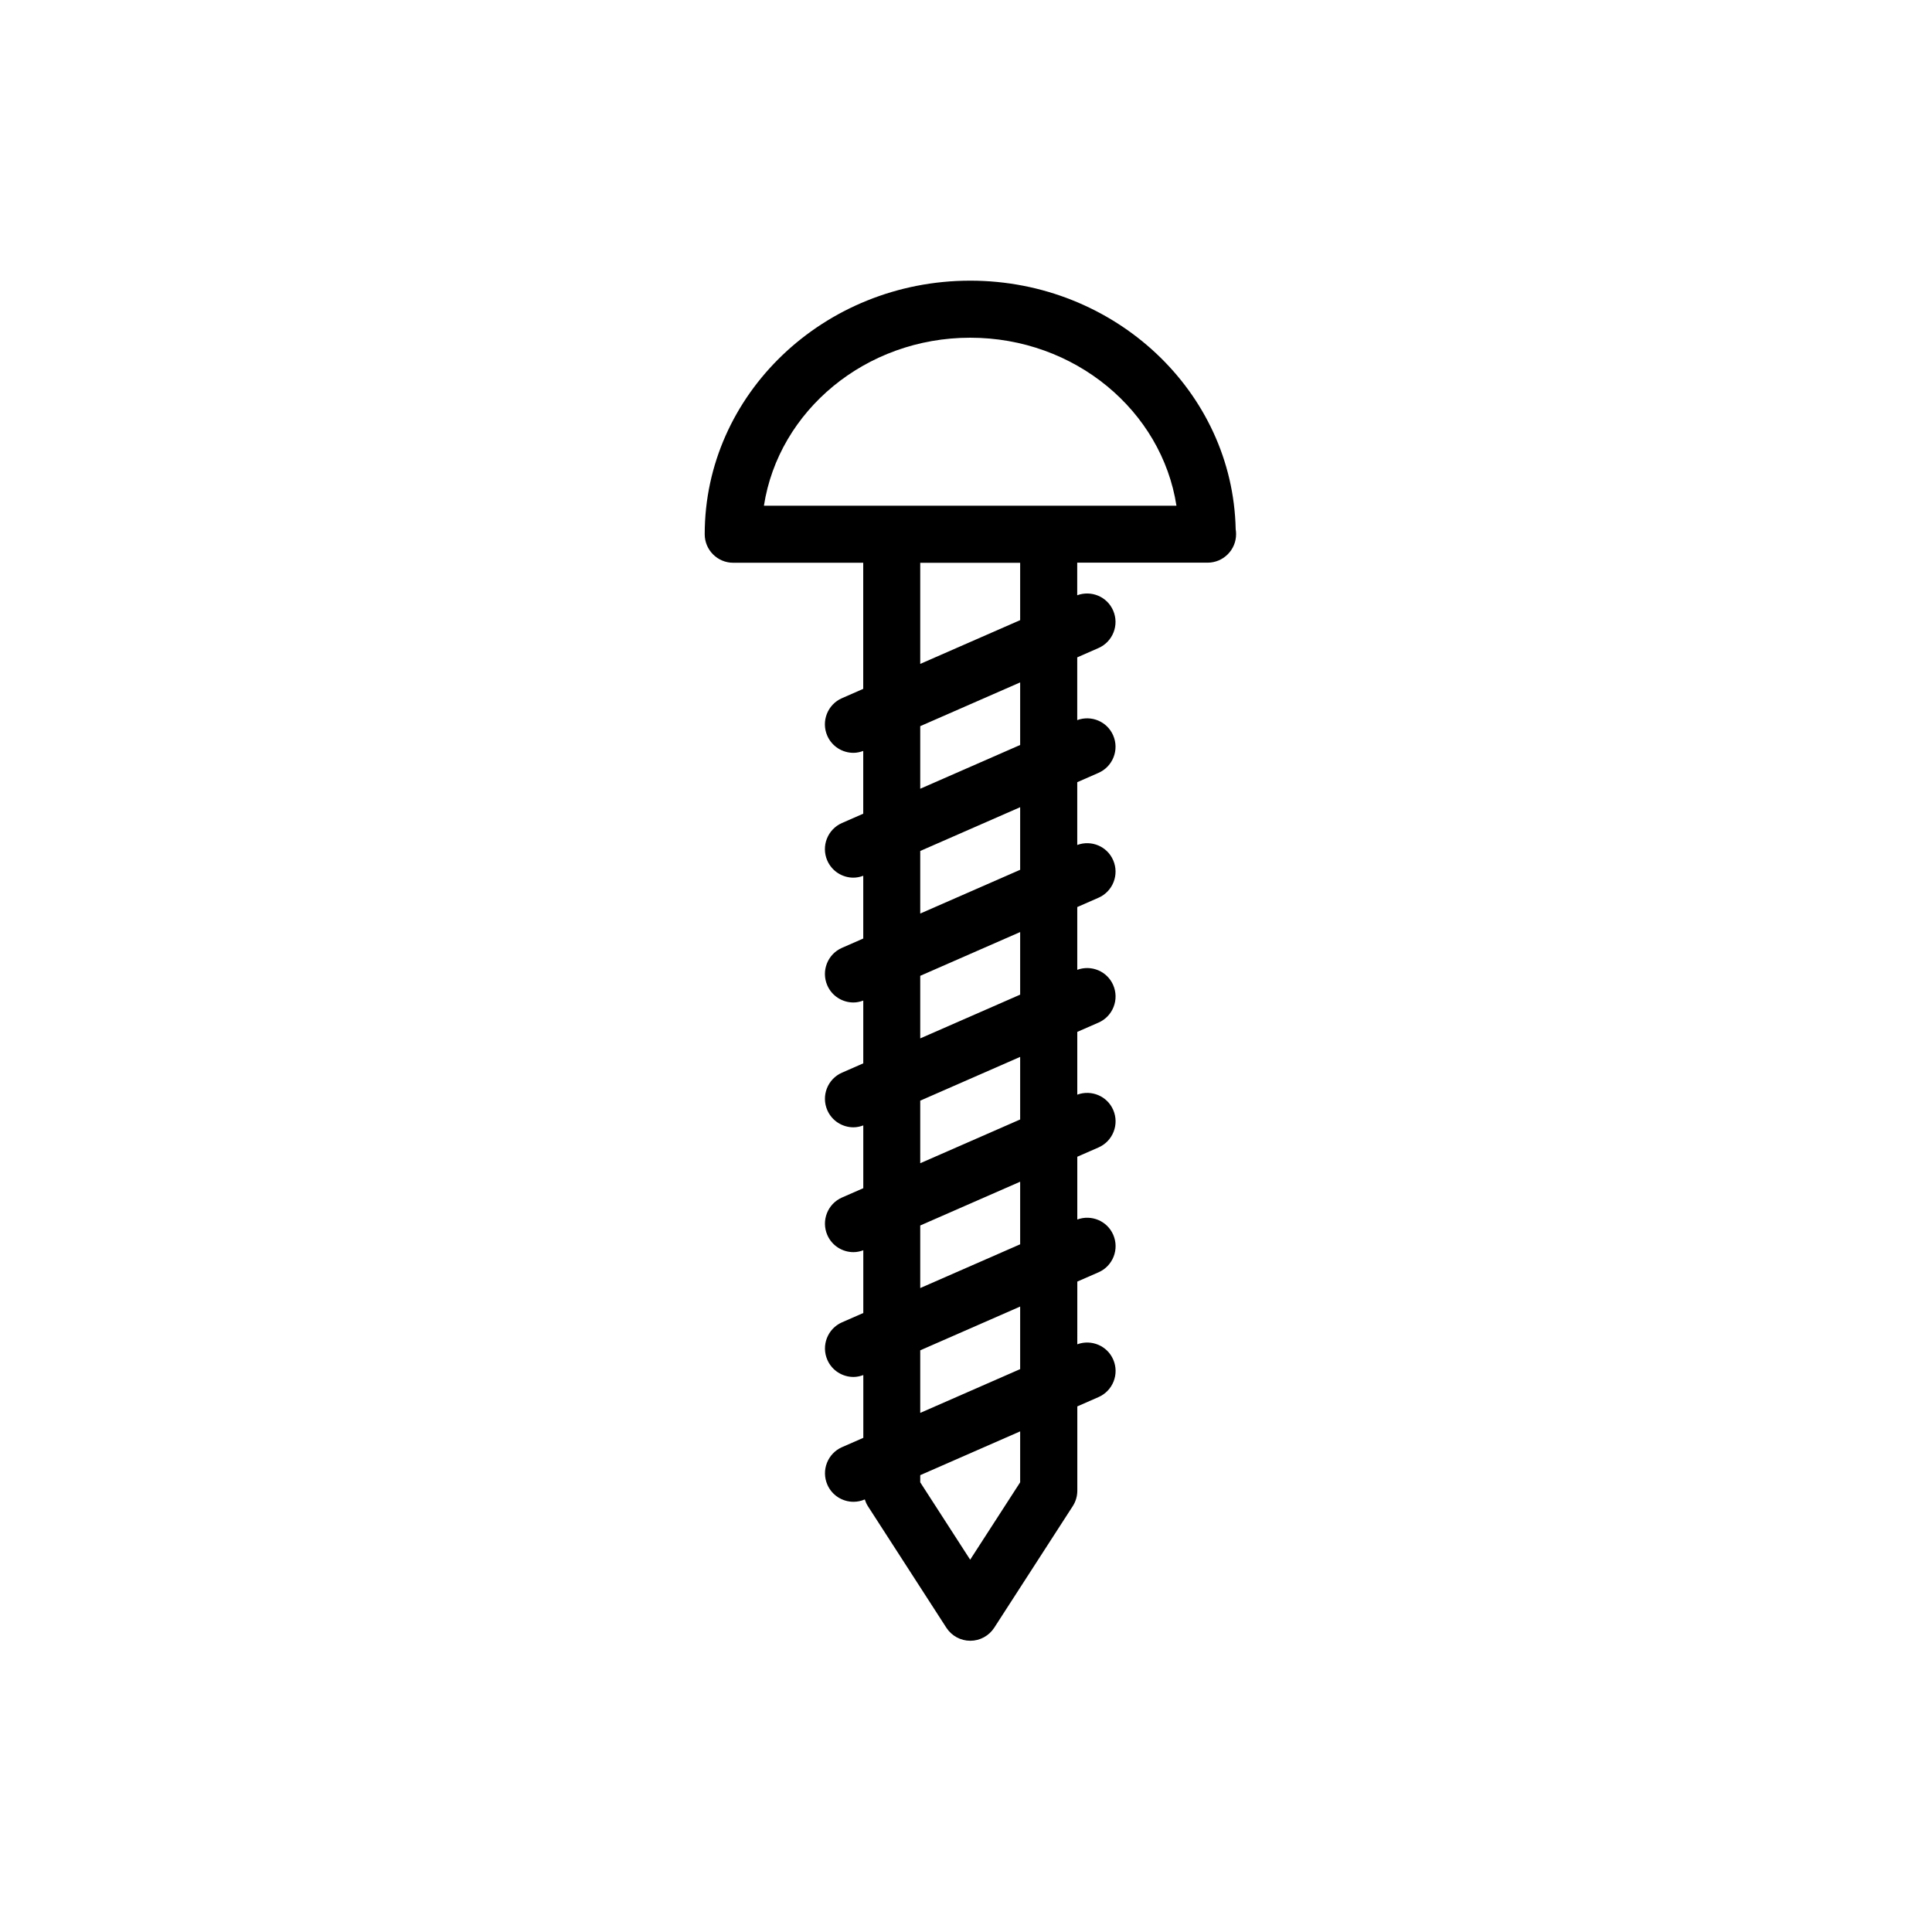 <?xml version="1.0" encoding="UTF-8"?>
<!-- Uploaded to: ICON Repo, www.svgrepo.com, Generator: ICON Repo Mixer Tools -->
<svg fill="#000000" width="800px" height="800px" version="1.1" viewBox="144 144 512 512" xmlns="http://www.w3.org/2000/svg">
 <path d="m401.11 218.38c-38.793 0-70.355 30.145-70.355 67.199 0 4.176 3.387 7.559 7.559 7.559h34.449v33.418l-5.633 2.469c-3.824 1.672-5.562 6.133-3.891 9.957 1.238 2.836 4.016 4.527 6.926 4.527 0.867 0 1.742-0.188 2.602-0.5v16.629l-5.633 2.469c-3.824 1.676-5.562 6.133-3.891 9.957 1.238 2.836 4.016 4.527 6.926 4.527 0.867 0 1.742-0.188 2.602-0.5v16.629l-5.633 2.469c-3.824 1.672-5.562 6.125-3.891 9.957 1.238 2.836 4.016 4.523 6.926 4.523 0.867 0 1.742-0.188 2.602-0.504v16.637l-5.633 2.465c-3.824 1.672-5.562 6.133-3.891 9.961 1.238 2.836 4.016 4.523 6.926 4.523 0.867 0 1.742-0.188 2.602-0.504v16.641l-5.633 2.465c-3.824 1.676-5.562 6.133-3.891 9.957 1.238 2.836 4.016 4.523 6.926 4.523 0.867 0 1.742-0.18 2.602-0.5v16.629l-5.633 2.465c-3.824 1.672-5.562 6.133-3.891 9.961 1.238 2.836 4.016 4.523 6.926 4.523 0.867 0 1.742-0.188 2.602-0.504v16.637l-5.633 2.465c-3.824 1.676-5.562 6.133-3.891 9.961 1.238 2.836 4.016 4.523 6.926 4.523 0.992 0 2.012-0.203 2.988-0.625 0.203 0.625 0.465 1.23 0.82 1.785l20.793 32.207c1.387 2.156 3.777 3.461 6.348 3.461 2.562 0 4.953-1.305 6.348-3.461l20.801-32.207c0.789-1.219 1.211-2.644 1.211-4.098v-22.344l5.621-2.465c3.824-1.676 5.562-6.133 3.891-9.957-1.602-3.672-5.785-5.402-9.516-4.035l0.004-16.621 5.621-2.457c3.824-1.672 5.562-6.133 3.891-9.961-1.602-3.672-5.785-5.402-9.516-4.031v-16.637l5.621-2.457c3.824-1.676 5.562-6.133 3.891-9.961-1.602-3.672-5.785-5.402-9.516-4.031v-16.637l5.621-2.457c3.824-1.672 5.562-6.133 3.891-9.961-1.602-3.672-5.785-5.402-9.516-4.031v-16.633l5.621-2.465c3.824-1.672 5.562-6.133 3.891-9.957-1.602-3.68-5.785-5.406-9.516-4.031v-16.637l5.621-2.465c3.824-1.676 5.562-6.133 3.891-9.957-1.602-3.672-5.785-5.406-9.516-4.031v-16.629l5.621-2.465c3.824-1.672 5.562-6.133 3.891-9.957-1.602-3.68-5.785-5.406-9.516-4.035v-8.637h34.441c0.039 0 0.082 0.004 0.102 0 4.176 0 7.559-3.379 7.559-7.559 0-0.449-0.035-0.887-0.109-1.316-0.75-36.426-32.023-65.859-70.355-65.859zm13.242 318.45-13.246 20.504-13.234-20.504v-1.898l26.48-11.602zm0-29.996-26.48 11.598v-16.582l26.48-11.598zm0-33.078-26.48 11.594v-16.582l26.48-11.598zm0-33.082-26.48 11.594v-16.582l26.48-11.598zm0-33.082-26.48 11.594v-16.582l26.48-11.598zm0-33.086-26.48 11.594v-16.582l26.48-11.598zm0-33.078-26.48 11.598v-16.586l26.48-11.594zm0-33.082-26.48 11.594v-26.797h26.48zm-67.906-30.32c3.891-25.148 26.922-44.527 54.664-44.527 27.738 0 50.77 19.375 54.664 44.527z"/>
</svg>